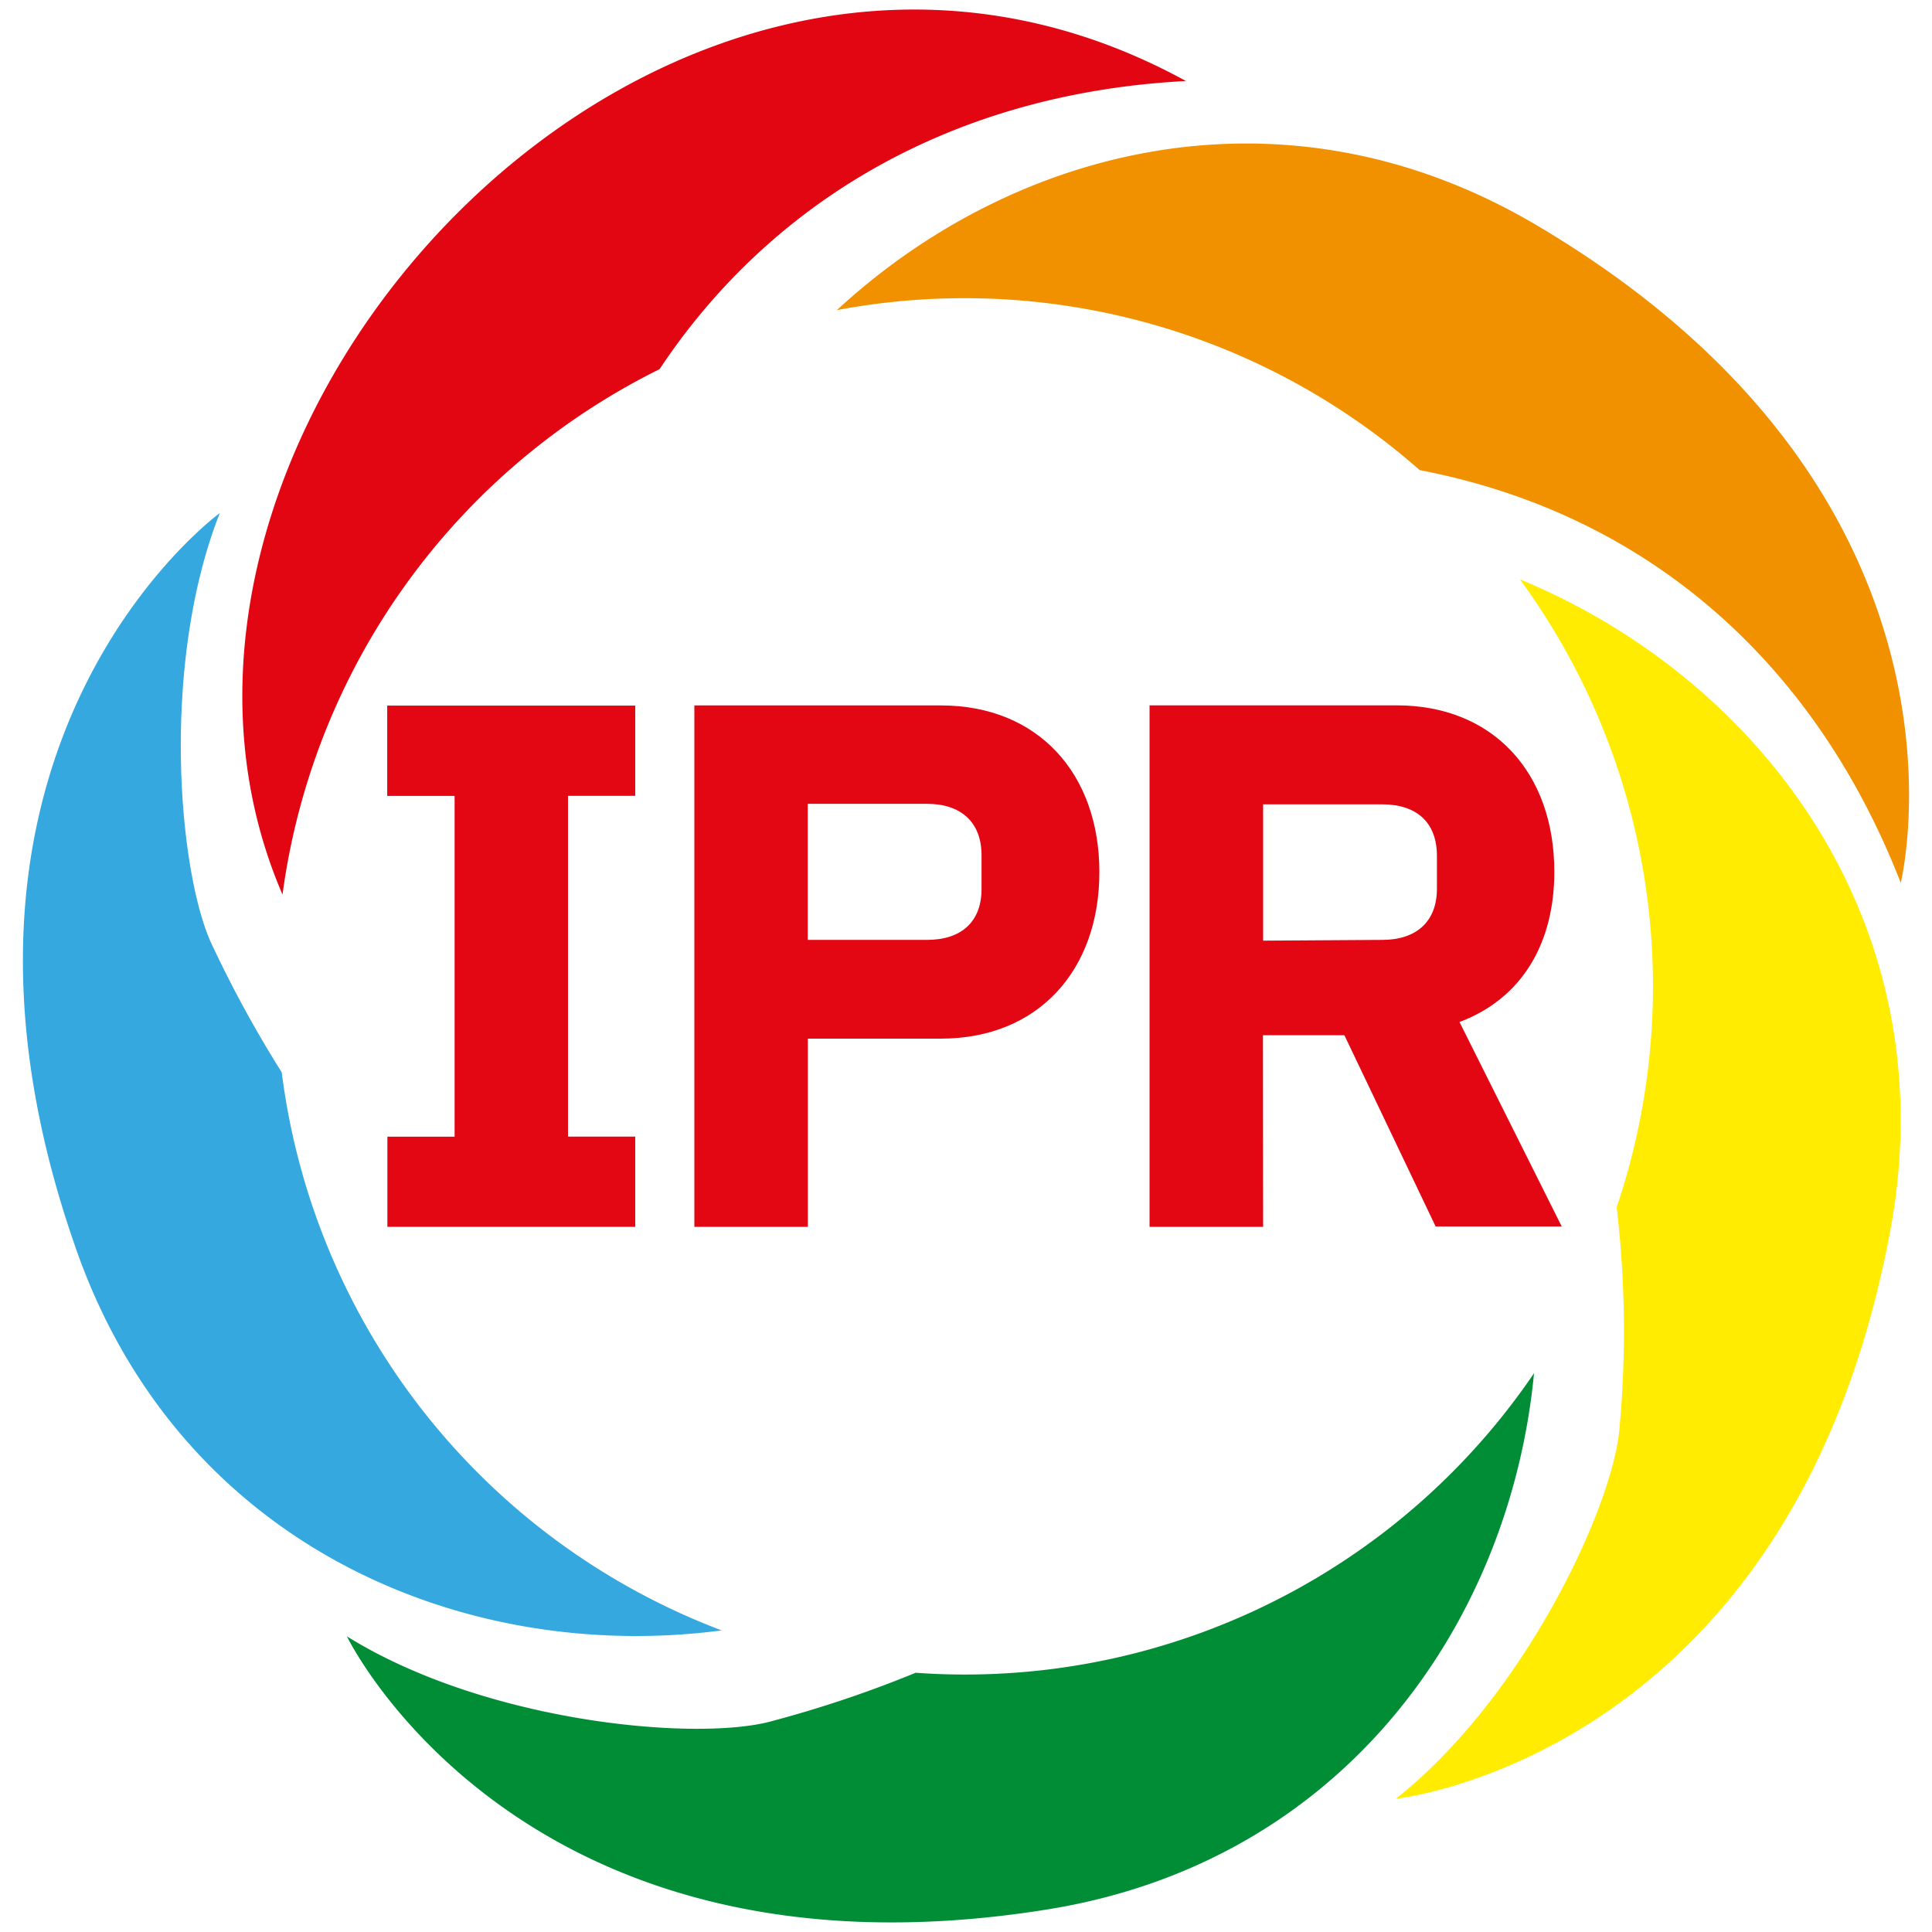 <svg id="Capa_1" data-name="Capa 1" xmlns="http://www.w3.org/2000/svg" viewBox="0 0 226.77 226.77"><defs><style>.cls-1{fill:#35a8e0;}.cls-2{fill:#008d36;}.cls-3{fill:#ffec00;}.cls-4{fill:#f29100;}.cls-5{fill:#e20613;}.cls-6{fill:#e30613;}</style></defs><path class="cls-1" d="M33.07,125.87A138.29,138.29,0,0,1,25,111.14c-4-8.06-6.29-32.94.8-50.92,0,0-37.72,27.46-16.78,86.64,12.27,34.69,45.59,48.47,75.69,44.51A80.88,80.88,0,0,1,33.07,125.87Z"/><path class="cls-2" d="M113.23,196.55c-1.93,0-3.85-.07-5.75-.21A136.8,136.8,0,0,1,90.67,202c-8.64,2.45-33.53.28-49.95-9.93,0,0,20.25,42,82.23,32.05,34.92-5.62,54.31-33.83,57.11-62.94A80.73,80.73,0,0,1,113.23,196.55Z"/><path class="cls-3" d="M178.4,68a80.9,80.9,0,0,1,11.36,73.69,124.72,124.72,0,0,1,.34,25.8c-.62,9-11.1,31.65-26.26,43.64,0,0,46.41-4.81,58-66.51C228.67,108.33,206.58,79.62,178.4,68Z"/><path class="cls-4" d="M180.3,26.4c-29.46-17.39-61.25-9.24-82.07,10a80.83,80.83,0,0,1,68.41,18.78c26.67,5.12,46.37,22.51,56.46,48.44C223.1,103.59,234.37,58.31,180.3,26.4Z"/><path class="cls-5" d="M77.42,43.33C89.86,24.57,110.71,11,139.2,9.51,77.83-24.16,9.77,50.82,33.16,105A80.82,80.82,0,0,1,77.42,43.33Z"/><path class="cls-6" d="M45.47,144V133.42h7.89l0-40H45.45V82.82l29.11,0V93.41H66.67l0,40h7.89V144Z"/><path class="cls-6" d="M81.5,144l0-61.2,28.94,0c11.4,0,18.59,8,18.6,19.54s-7.18,19.56-18.58,19.57H94.82V144Zm13.31-33.68h14c4,0,6.41-2.1,6.4-6V100.4c0-3.94-2.46-6.05-6.4-6.05h-14Z"/><path class="cls-6" d="M148.26,144H134.93l0-61.21h29c11.31,0,18.51,7.88,18.51,19.54,0,8.24-3.67,14.82-11.13,17.63l12,24H168.51L157.8,121.51h-9.56Zm14-33.68c3.94,0,6.4-2.11,6.4-6v-3.86c0-4-2.46-6.05-6.4-6.05h-14v16Z"/></svg>